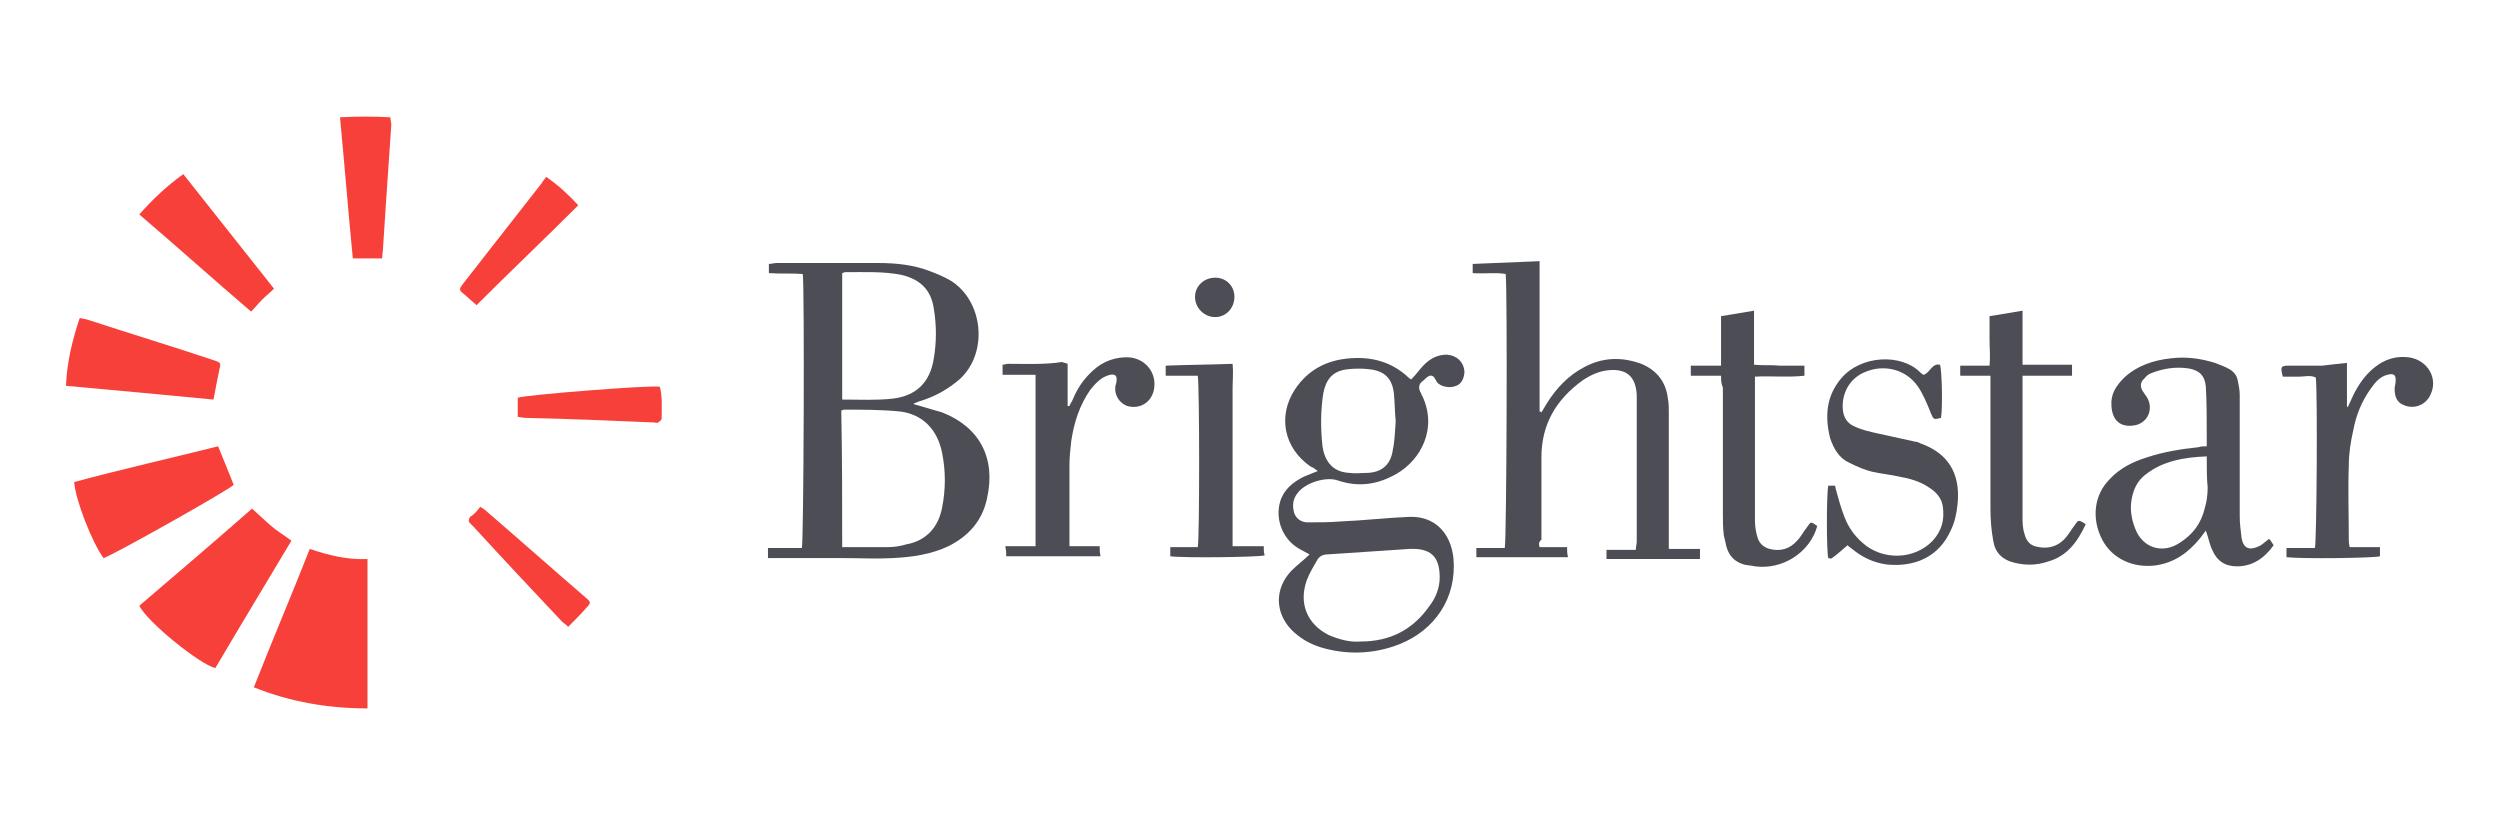 <?xml version="1.0" encoding="utf-8"?>
<!-- Generator: Adobe Illustrator 22.1.0, SVG Export Plug-In . SVG Version: 6.00 Build 0)  -->
<svg version="1.1" id="Layer_1" xmlns="http://www.w3.org/2000/svg" xmlns:xlink="http://www.w3.org/1999/xlink" x="0px" y="0px"
	 viewBox="0 0 272.8 90" style="enable-background:new 0 0 272.8 90;" xml:space="preserve">
<style type="text/css">
	.st0{fill:#FFFFFF;}
	.st1{fill:#4D4D55;}
	.st2{fill:#F7403A;}
</style>
<rect class="st0" width="272.8" height="90"/>
<g>
	<path class="st1" d="M83.8,60.9c0-0.4,0-0.7,0-1.1c1.3,0,2.5,0,3.7,0c0.2-0.7,0.3-28.2,0.1-29.9c-1.2-0.1-2.4,0-3.7-0.1
		c0-0.3,0-0.7,0-1c0.3,0,0.6-0.1,0.8-0.1c3.7,0,7.4,0,11.1,0c2,0,3.9,0.2,5.7,0.9c0.8,0.3,1.5,0.6,2.2,1c3.6,2.2,4.2,7.9,1,10.8
		c-1.3,1.1-2.7,1.9-4.4,2.4c-0.2,0.1-0.3,0.1-0.5,0.2c-0.1,0-0.1,0.1-0.1,0.1c1,0.3,2.1,0.6,3.1,0.9c4.1,1.6,5.9,5,4.9,9.4
		c-0.5,2.4-2,4.1-4.2,5.2c-1.9,0.9-4,1.2-6.1,1.3c-1.8,0.1-3.5,0-5.3,0c-2.4,0-4.9,0-7.3,0C84.5,60.9,84.2,60.9,83.8,60.9z
		 M91.9,59.7c1.7,0,3.4,0,5,0c0.7,0,1.3-0.1,2-0.3c2.2-0.4,3.5-1.9,3.9-4c0.4-2,0.4-4,0-6c-0.5-2.5-2.1-4.2-4.6-4.5
		c-2-0.2-4.1-0.2-6.1-0.2c-0.1,0-0.2,0.1-0.3,0.1C91.9,49.8,91.9,54.7,91.9,59.7z M91.9,43.6c1.9,0,3.7,0.1,5.5-0.1
		c2.6-0.3,4.1-1.8,4.5-4.4c0.3-1.8,0.3-3.6,0-5.4c-0.3-2.1-1.5-3.2-3.5-3.7c-2-0.4-4.1-0.3-6.2-0.3c-0.1,0-0.2,0.1-0.3,0.1
		C91.9,34.5,91.9,39,91.9,43.6z"/>
	<path class="st1" d="M168,59.7c1,0,2,0,3,0c0,0.4,0,0.7,0.1,1.1c-3.4,0-6.7,0-10,0c0-0.3,0-0.6,0-1c1,0,2.1,0,3.1,0
		c0.2-0.7,0.3-28.1,0.1-29.9c-1.1-0.2-2.3,0-3.6-0.1c0-0.3,0-0.6,0-1c2.4-0.1,4.8-0.2,7.3-0.3c0,5.4,0,10.9,0,16.4
		c0.1,0,0.1,0,0.2,0.1c0.2-0.3,0.4-0.7,0.6-1c1-1.6,2.3-3,4-3.9c2-1.1,4.1-1.2,6.3-0.4c1.7,0.7,2.7,2,2.9,3.8c0.1,0.5,0.1,1,0.1,1.5
		c0,4.7,0,9.4,0,14.1c0,0.2,0,0.5,0,0.8c1.1,0,2.2,0,3.4,0c0,0.4,0,0.7,0,1.1c-3.4,0-6.7,0-10.2,0c0-0.3,0-0.6,0-1
		c1.1,0,2.1,0,3.2,0c0-0.4,0.1-0.6,0.1-0.9c0-5.2,0-10.5,0-15.7c0-0.1,0-0.2,0-0.3c-0.1-2-1.1-2.9-3.1-2.7c-1,0.1-1.9,0.5-2.8,1.1
		c-2.9,2.1-4.5,4.8-4.5,8.4c0,3,0,6,0,9C167.9,59.1,167.9,59.4,168,59.7z"/>
	<path class="st1" d="M142.9,60.5c-0.4-0.2-0.7-0.4-1.1-0.6c-1.8-1-2.7-3.2-2.1-5.2c0.4-1.3,1.4-2.1,2.6-2.7c0.5-0.2,1-0.4,1.5-0.6
		c-0.3-0.2-0.5-0.4-0.8-0.5c-2.9-2-3.6-5.5-1.7-8.4c1.4-2.1,3.4-3.2,6-3.4c2.4-0.2,4.6,0.4,6.4,2.1c0.1,0.1,0.1,0.1,0.3,0.2
		c0.5-0.5,0.9-1.1,1.4-1.6c0.7-0.7,1.5-1.1,2.5-1.1c1.1,0.1,1.8,0.8,1.9,1.8c0,0.7-0.3,1.4-0.9,1.6c-0.7,0.3-1.7,0.1-2.1-0.4
		c-0.2-0.3-0.3-0.8-0.8-0.7c-0.3,0.1-0.6,0.5-0.9,0.7c-0.3,0.3-0.3,0.7-0.1,1.1c0.1,0.1,0.1,0.3,0.2,0.4c1.7,3.6-0.2,7-2.8,8.5
		c-2.1,1.2-4.2,1.5-6.5,0.7c-1.3-0.4-3.5,0.3-4.3,1.4c-0.5,0.6-0.6,1.3-0.4,2.1c0.2,0.7,0.8,1.1,1.5,1.1c1.2,0,2.4,0,3.6-0.1
		c2.5-0.1,5-0.4,7.5-0.5c2.7-0.1,4.5,1.7,4.8,4.5c0.4,4.4-2.1,7.9-5.9,9.4c-2.8,1.1-5.8,1.2-8.7,0.3c-1.2-0.4-2.2-1-3.1-1.9
		c-1.8-1.9-1.8-4.5,0-6.4C141.6,61.6,142.3,61.1,142.9,60.5z M148.5,70c3.2,0,5.7-1.3,7.5-3.9c0.7-0.9,1.1-2,1.1-3.1
		c0-2.3-1-3.2-3.3-3.1c-3,0.2-6,0.4-9,0.6c-0.4,0-0.8,0.2-1,0.5c-0.4,0.7-0.9,1.5-1.2,2.3c-0.9,2.5,0,4.8,2.4,6
		C146.2,69.8,147.3,70.1,148.5,70z M152.3,46c-0.1-1-0.1-2.1-0.2-3.1c-0.2-1.6-1-2.4-2.6-2.6c-0.8-0.1-1.7-0.1-2.5,0
		c-1.6,0.2-2.3,1.1-2.6,2.6c-0.3,1.9-0.3,3.8-0.1,5.7c0,0.2,0.1,0.4,0.1,0.6c0.4,1.5,1.3,2.3,2.8,2.4c0.7,0.1,1.4,0,2.1,0
		c1.6-0.1,2.5-1,2.7-2.6C152.2,48.1,152.2,47.1,152.3,46z"/>
	<path class="st1" d="M240.8,48.7c0-0.5,0-0.9,0-1.3c0-1.7,0-3.5-0.1-5.2c-0.1-1.2-0.7-1.8-1.9-2c-1.4-0.2-2.7,0-4,0.5
		c-0.3,0.1-0.6,0.3-0.8,0.6c-0.5,0.4-0.5,1-0.1,1.5c0.1,0.2,0.3,0.4,0.4,0.6c0.7,1.2,0.1,2.7-1.3,3c-1.6,0.3-2.5-0.5-2.6-2.1
		c-0.1-1.3,0.5-2.2,1.4-3.1c1.4-1.3,3.2-1.9,5.1-2.1c1.6-0.2,3.2,0,4.8,0.5c0.5,0.2,1.1,0.4,1.6,0.7c0.5,0.3,0.8,0.7,0.9,1.3
		c0.1,0.5,0.2,1,0.2,1.5c0,4.4,0,8.8,0,13.2c0,0.8,0.1,1.6,0.2,2.4c0.2,1.1,0.8,1.5,2.1,0.8c0.3-0.2,0.5-0.4,0.9-0.7
		c0.2,0.2,0.3,0.4,0.5,0.7c-1,1.4-2.3,2.3-4,2.3c-1.3,0-2.2-0.6-2.7-1.8c-0.3-0.6-0.4-1.3-0.7-2.1c-0.2,0.3-0.4,0.5-0.6,0.8
		c-1.3,1.6-2.8,2.7-4.9,3c-2.4,0.3-4.7-0.7-5.8-2.8c-1.2-2.3-0.9-4.9,0.8-6.6c1.1-1.2,2.5-1.9,4.1-2.4c1.8-0.6,3.7-0.9,5.6-1.1
		C240.2,48.7,240.4,48.7,240.8,48.7z M240.8,49.8c-2.5,0.1-4.8,0.5-6.7,2c-0.9,0.7-1.3,1.6-1.5,2.7c-0.2,1.1,0,2.2,0.4,3.2
		c0.8,2.1,3,2.8,4.9,1.5c1.4-0.9,2.3-2.1,2.7-3.8c0.2-0.7,0.3-1.4,0.3-2.2C240.8,52.2,240.8,51.1,240.8,49.8z"/>
	<path class="st2" d="M40.1,77.3c-4.3,0-8.4-0.7-12.4-2.3c2-5.1,4.1-10,6.1-15.1c2.1,0.7,4.1,1.2,6.3,1.1
		C40.1,66.5,40.1,71.9,40.1,77.3z"/>
	<path class="st2" d="M27.5,55.5c0.8,0.7,1.4,1.3,2.1,1.9c0.7,0.6,1.4,1,2.2,1.6c-2.8,4.7-5.6,9.3-8.3,13.9c-1.7-0.4-7.4-5-8.3-6.8
		C19.3,62.6,23.4,59.1,27.5,55.5z"/>
	<path class="st1" d="M217.2,41c-1.1,0-2.2,0-3.3,0c0-0.4,0-0.7,0-1.1c1,0,2.1,0,3.2,0c0.1-1,0-1.9,0-2.8c0-0.9,0-1.8,0-2.6
		c1.3-0.2,2.4-0.4,3.6-0.6c0,1.9,0,3.9,0,5.9c1.9,0,3.6,0,5.4,0c0,0.4,0,0.8,0,1.2c-1.8,0-3.6,0-5.4,0c0,0.4,0,0.7,0,1
		c0,4.8,0,9.6,0,14.4c0,0.6,0,1.2,0.2,1.8c0.2,0.9,0.7,1.4,1.6,1.5c1,0.2,2-0.1,2.7-0.8c0.5-0.5,0.8-1.1,1.2-1.6
		c0.4-0.6,0.4-0.6,1.2-0.1c-0.9,1.9-2,3.5-4.2,4.1c-1.2,0.4-2.4,0.4-3.6,0.1c-1.3-0.3-2.1-1.1-2.3-2.4c-0.2-1.1-0.3-2.3-0.3-3.4
		c0-4.5,0-9,0-13.5C217.2,41.8,217.2,41.5,217.2,41z"/>
	<path class="st1" d="M201.6,59.5c-0.6,0.5-1.1,1-1.7,1.4c-0.1,0.1-0.3,0-0.4,0c-0.2-0.7-0.2-7,0-7.9c0.2,0,0.5,0,0.7,0
		c0.1,0.1,0.1,0.2,0.1,0.3c0.3,1.1,0.6,2.2,1,3.2c0.4,1,1,1.9,1.9,2.7c2.2,2,5.7,1.9,7.7-0.2c1-1.1,1.3-2.3,1.1-3.7
		c-0.1-0.9-0.7-1.6-1.5-2.1c-1-0.7-2.2-1-3.3-1.2c-0.9-0.2-1.9-0.3-2.8-0.5c-0.9-0.2-1.8-0.6-2.6-1c-1.1-0.5-1.7-1.5-2.1-2.7
		c-0.6-2.4-0.4-4.6,1.2-6.5c2.2-2.6,6.6-2.7,8.6-0.7c0.1,0.1,0.2,0.2,0.4,0.3c0.7-0.2,0.9-1.3,1.8-1.1c0.2,0.6,0.3,4.7,0.1,5.8
		c-0.8,0.2-0.8,0.2-1.1-0.5c-0.4-1-0.8-2-1.4-2.9c-1.3-1.9-3.7-2.5-5.8-1.6c-1.7,0.7-2.6,2.4-2.4,4.2c0.1,0.8,0.5,1.4,1.2,1.7
		c0.8,0.4,1.7,0.6,2.6,0.8c1.4,0.3,2.7,0.6,4.1,0.9c0.2,0,0.4,0.1,0.6,0.2c2.8,1,4.4,3.1,4,6.7c-0.1,0.9-0.3,1.9-0.7,2.7
		c-1.3,3-4,4.1-7,3.8c-1.5-0.2-2.7-0.8-3.8-1.7C202,59.8,201.8,59.7,201.6,59.5z"/>
	<path class="st1" d="M116.5,39.7c0,1.6,0,3.1,0,4.6c0.1,0,0.1,0,0.2,0c0.1-0.3,0.3-0.5,0.4-0.8c0.5-1.2,1.2-2.2,2.2-3.1
		c1.1-1,2.5-1.5,4-1.4c1.8,0.2,3,1.8,2.6,3.6c-0.3,1.3-1.5,2.1-2.9,1.7c-0.8-0.3-1.4-1.1-1.3-2.1c0-0.1,0.1-0.3,0.1-0.4
		c0.2-0.9-0.2-1.1-1-0.8c-0.8,0.3-1.3,0.9-1.8,1.5c-1.2,1.7-1.8,3.6-2.1,5.6c-0.1,0.9-0.2,1.8-0.2,2.6c0,2.6,0,5.3,0,7.9
		c0,0.3,0,0.6,0,1c1.1,0,2.2,0,3.3,0c0,0.4,0,0.8,0.1,1.1c-3.5,0-6.8,0-10.3,0c0-0.3,0-0.6-0.1-1.1c1.1,0,2.1,0,3.3,0
		c0-6.3,0-12.5,0-18.7c-1.2,0-2.4,0-3.6,0c0-0.4,0-0.7,0-1.1c0.2,0,0.4-0.1,0.6-0.1c2,0,4,0.1,5.9-0.2
		C116.1,39.6,116.3,39.6,116.5,39.7z"/>
	<path class="st1" d="M187.8,41c-1.2,0-2.2,0-3.3,0c0-0.4,0-0.7,0-1.1c1.1,0,2.1,0,3.3,0c0-1.9,0-3.7,0-5.4c1.2-0.2,2.4-0.4,3.6-0.6
		c0,1.9,0,3.8,0,5.9c1,0.1,1.9,0,2.8,0.1c0.9,0,1.8,0,2.7,0c0,0.4,0,0.7,0,1.1c-1.8,0.2-3.6,0-5.4,0.1c0,0.4,0,0.7,0,1
		c0,4.9,0,9.8,0,14.7c0,0.6,0.1,1.3,0.3,1.9c0.2,0.6,0.6,1,1.3,1.2c1.2,0.3,2.2,0,3-0.9c0.4-0.4,0.7-1,1.1-1.5
		c0.4-0.6,0.4-0.6,1.1-0.1c-0.8,2.9-3.8,4.8-6.8,4.4c-0.4-0.1-0.8-0.1-1.2-0.2c-1-0.3-1.6-0.9-1.9-1.9c-0.1-0.4-0.2-0.9-0.3-1.3
		c-0.1-0.8-0.1-1.6-0.1-2.5c0-4.5,0-9.1,0-13.6C187.8,41.8,187.8,41.5,187.8,41z"/>
	<path class="st1" d="M256.1,39.6c0,1.7,0,3.3,0,4.8c0,0,0.1,0,0.1,0c0.2-0.4,0.4-0.9,0.6-1.3c0.6-1.2,1.3-2.2,2.3-3
		c1.1-0.9,2.4-1.3,3.8-1.1c2,0.3,3.2,2.3,2.3,4.1c-0.5,1.1-1.8,1.6-2.9,1.1c-0.8-0.3-1-1-1-1.8c0-0.2,0.1-0.5,0.1-0.7
		c0.1-0.8-0.2-1-0.9-0.8c-0.8,0.2-1.3,0.8-1.8,1.5c-1,1.4-1.6,2.9-1.9,4.5c-0.3,1.3-0.5,2.6-0.5,3.9c-0.1,2.7,0,5.4,0,8
		c0,0.3,0,0.5,0.1,0.9c1.1,0,2.2,0,3.3,0c0,0.4,0,0.7,0,1c-0.6,0.2-8.6,0.3-10.2,0.1c0-0.3,0-0.6,0-1c1.1,0,2.1,0,3.1,0
		c0.2-0.7,0.3-16.9,0.1-18.6c-0.6-0.3-1.2-0.1-1.8-0.1c-0.6,0-1.2,0-1.8,0c-0.3-1.1-0.2-1.2,0.7-1.2c1.2,0,2.4,0,3.6,0
		C254.2,39.8,255.1,39.7,256.1,39.6z"/>
	<path class="st2" d="M11.3,60.9c-1.2-1.6-3.1-6.4-3.2-8.3c5.2-1.4,10.5-2.6,15.7-3.9c0.6,1.5,1.2,2.9,1.7,4.2
		C25.1,53.4,12.3,60.6,11.3,60.9z"/>
	<path class="st2" d="M7.2,42.1c0.1-2.6,0.7-5,1.5-7.4c0.4,0.1,0.6,0.1,0.9,0.2c4.6,1.5,9.2,2.9,13.7,4.4c0.9,0.3,0.8,0.3,0.6,1.2
		c-0.2,1-0.4,2-0.6,3.1C18.1,43.1,12.7,42.6,7.2,42.1z"/>
	<path class="st1" d="M130.7,41c-1.1,0-2.3,0-3.5,0c0-0.4,0-0.8,0-1.1c2.4-0.1,4.8-0.1,7.3-0.2c0.1,0.9,0,1.8,0,2.7c0,1,0,1.9,0,2.9
		c0,0.9,0,1.9,0,2.8c0,1,0,1.9,0,2.9c0,0.9,0,1.9,0,2.8c0,1,0,1.9,0,2.9c0,0.9,0,1.9,0,2.9c1.2,0,2.2,0,3.4,0c0,0.4,0,0.7,0.1,1
		c-0.6,0.2-8.9,0.3-10.3,0.1c0-0.3,0-0.6,0-1c1,0,2.1,0,3,0C130.9,59,130.9,42.1,130.7,41z"/>
	<path class="st2" d="M20,19c3.3,4.2,6.6,8.3,9.9,12.5c-0.4,0.4-0.9,0.8-1.3,1.2c-0.4,0.4-0.7,0.8-1.2,1.3
		c-4.1-3.5-8.1-7.1-12.2-10.6C16.7,21.7,18.2,20.3,20,19z"/>
	<path class="st2" d="M38.5,28.2C38,23.1,37.6,18,37.1,12.8c1.9-0.1,3.7-0.1,5.5,0c0,0.3,0.1,0.6,0.1,0.8c-0.2,2.9-0.4,5.9-0.6,8.8
		c-0.1,1.5-0.2,3.1-0.3,4.6c0,0.4-0.1,0.8-0.1,1.2C40.6,28.2,39.6,28.2,38.5,28.2z"/>
	<path class="st2" d="M59.6,19.3c1.3,0.9,2.4,1.9,3.5,3.1c-3.7,3.7-7.4,7.2-11.1,10.9c-0.6-0.5-1.1-1-1.6-1.4
		c-0.4-0.3-0.1-0.6,0.1-0.9c1.1-1.4,2.1-2.7,3.2-4.1c1.8-2.3,3.6-4.6,5.4-6.9C59.2,19.8,59.4,19.6,59.6,19.3z"/>
	<path class="st2" d="M56.5,45.5c0-0.7,0-1.4,0-2.1c0.7-0.3,14.5-1.4,15.5-1.2c0.3,1.1,0.2,2.3,0.2,3.5c0,0.1-0.2,0.3-0.4,0.4
		c-0.1,0.1-0.3,0-0.4,0c-4.7-0.2-9.3-0.4-14-0.5C57,45.6,56.8,45.5,56.5,45.5z"/>
	<path class="st2" d="M52.4,55.3c0.3,0.2,0.5,0.3,0.7,0.5c3.6,3.1,7.2,6.3,10.8,9.4c0.6,0.5,0.6,0.6,0.1,1.1c-0.6,0.7-1.3,1.4-2,2.1
		c-0.3-0.3-0.5-0.4-0.7-0.6c-3.2-3.4-6.4-6.8-9.6-10.3c-0.1-0.1-0.3-0.3-0.4-0.4c-0.2-0.2-0.2-0.4,0-0.7
		C51.8,56.1,52.1,55.7,52.4,55.3z"/>
	<path class="st1" d="M134.7,32.4c0,1.2-0.9,2.2-2.1,2.2c-1.2,0-2.2-1-2.2-2.2c0-1.2,1-2.1,2.2-2.1
		C133.8,30.3,134.7,31.2,134.7,32.4z"/>
</g>
</svg>
